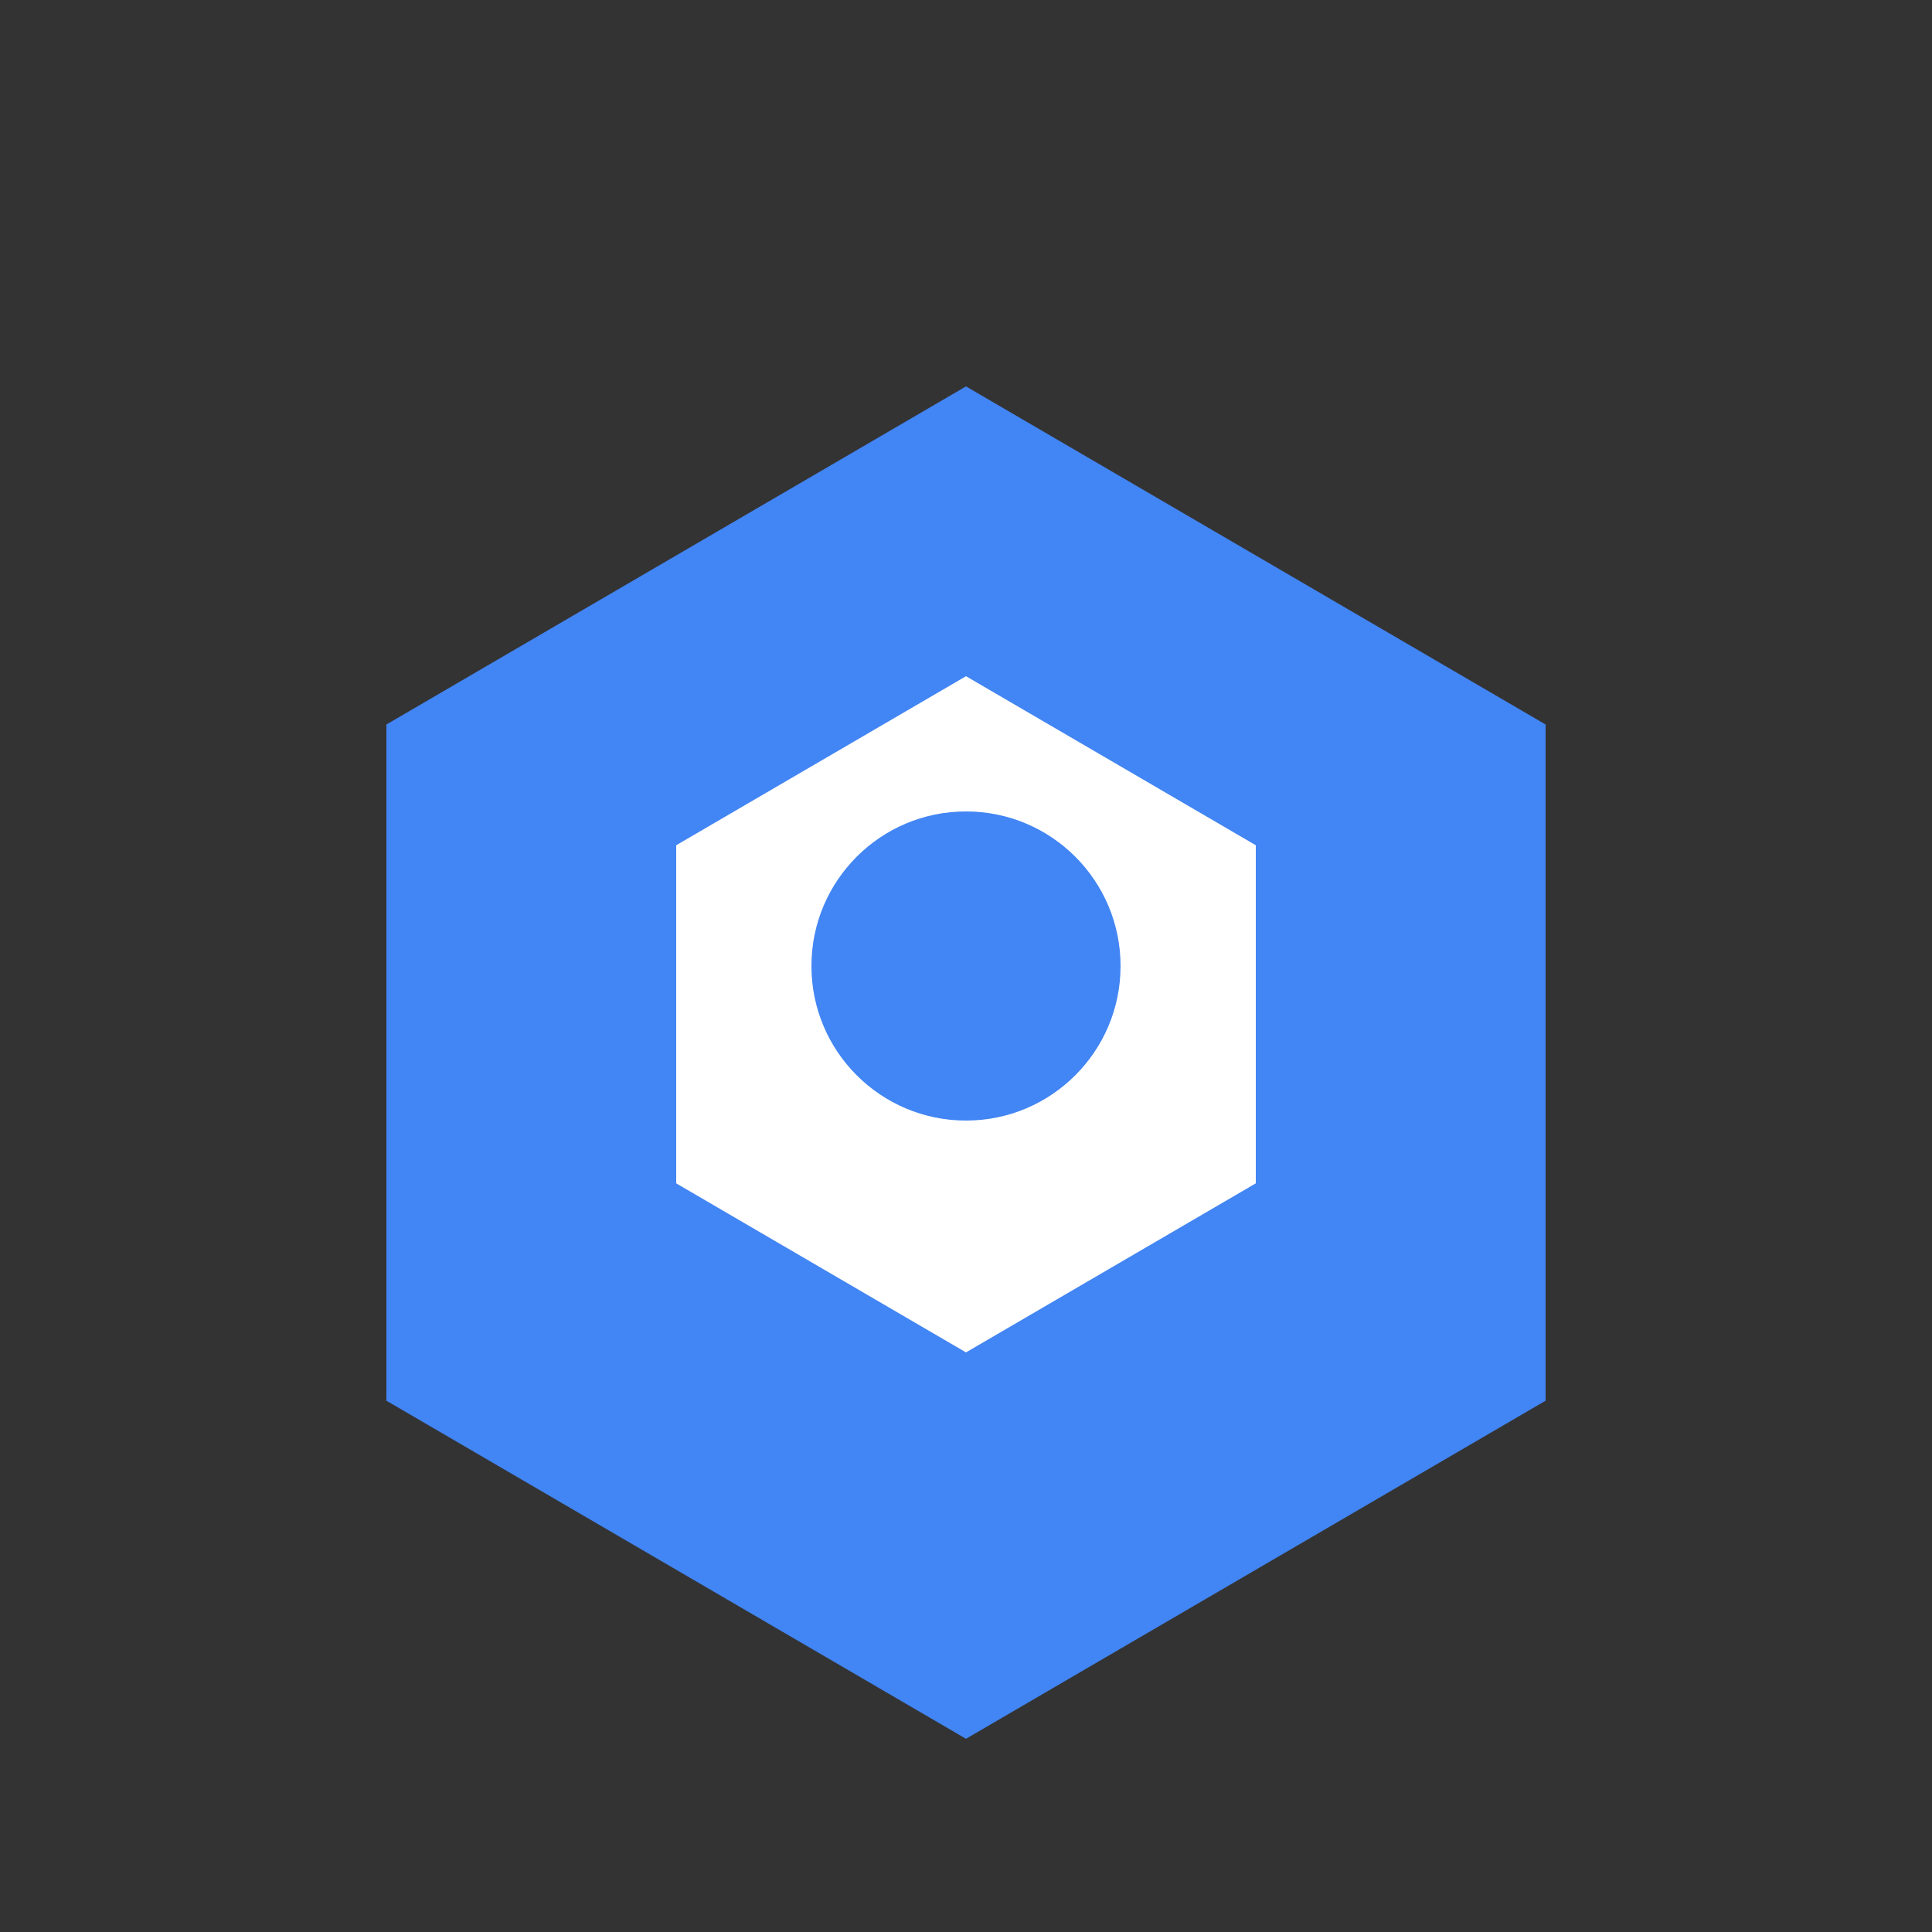 <svg width="100" height="100" viewBox="0 0 100 100" fill="none" xmlns="http://www.w3.org/2000/svg">
  <rect x="0" y="0" width="100" height="100" fill="#333333" stroke="none"/>
  <path d="M50 20L80 37.5V72.5L50 90L20 72.5V37.5L50 20Z" fill="#4285F4"/>
  <path d="M50 35L65 43.75V61.25L50 70L35 61.25V43.75L50 35Z" fill="white"/>
  <circle cx="50" cy="50" r="8" fill="#4285F4"/>
</svg> 